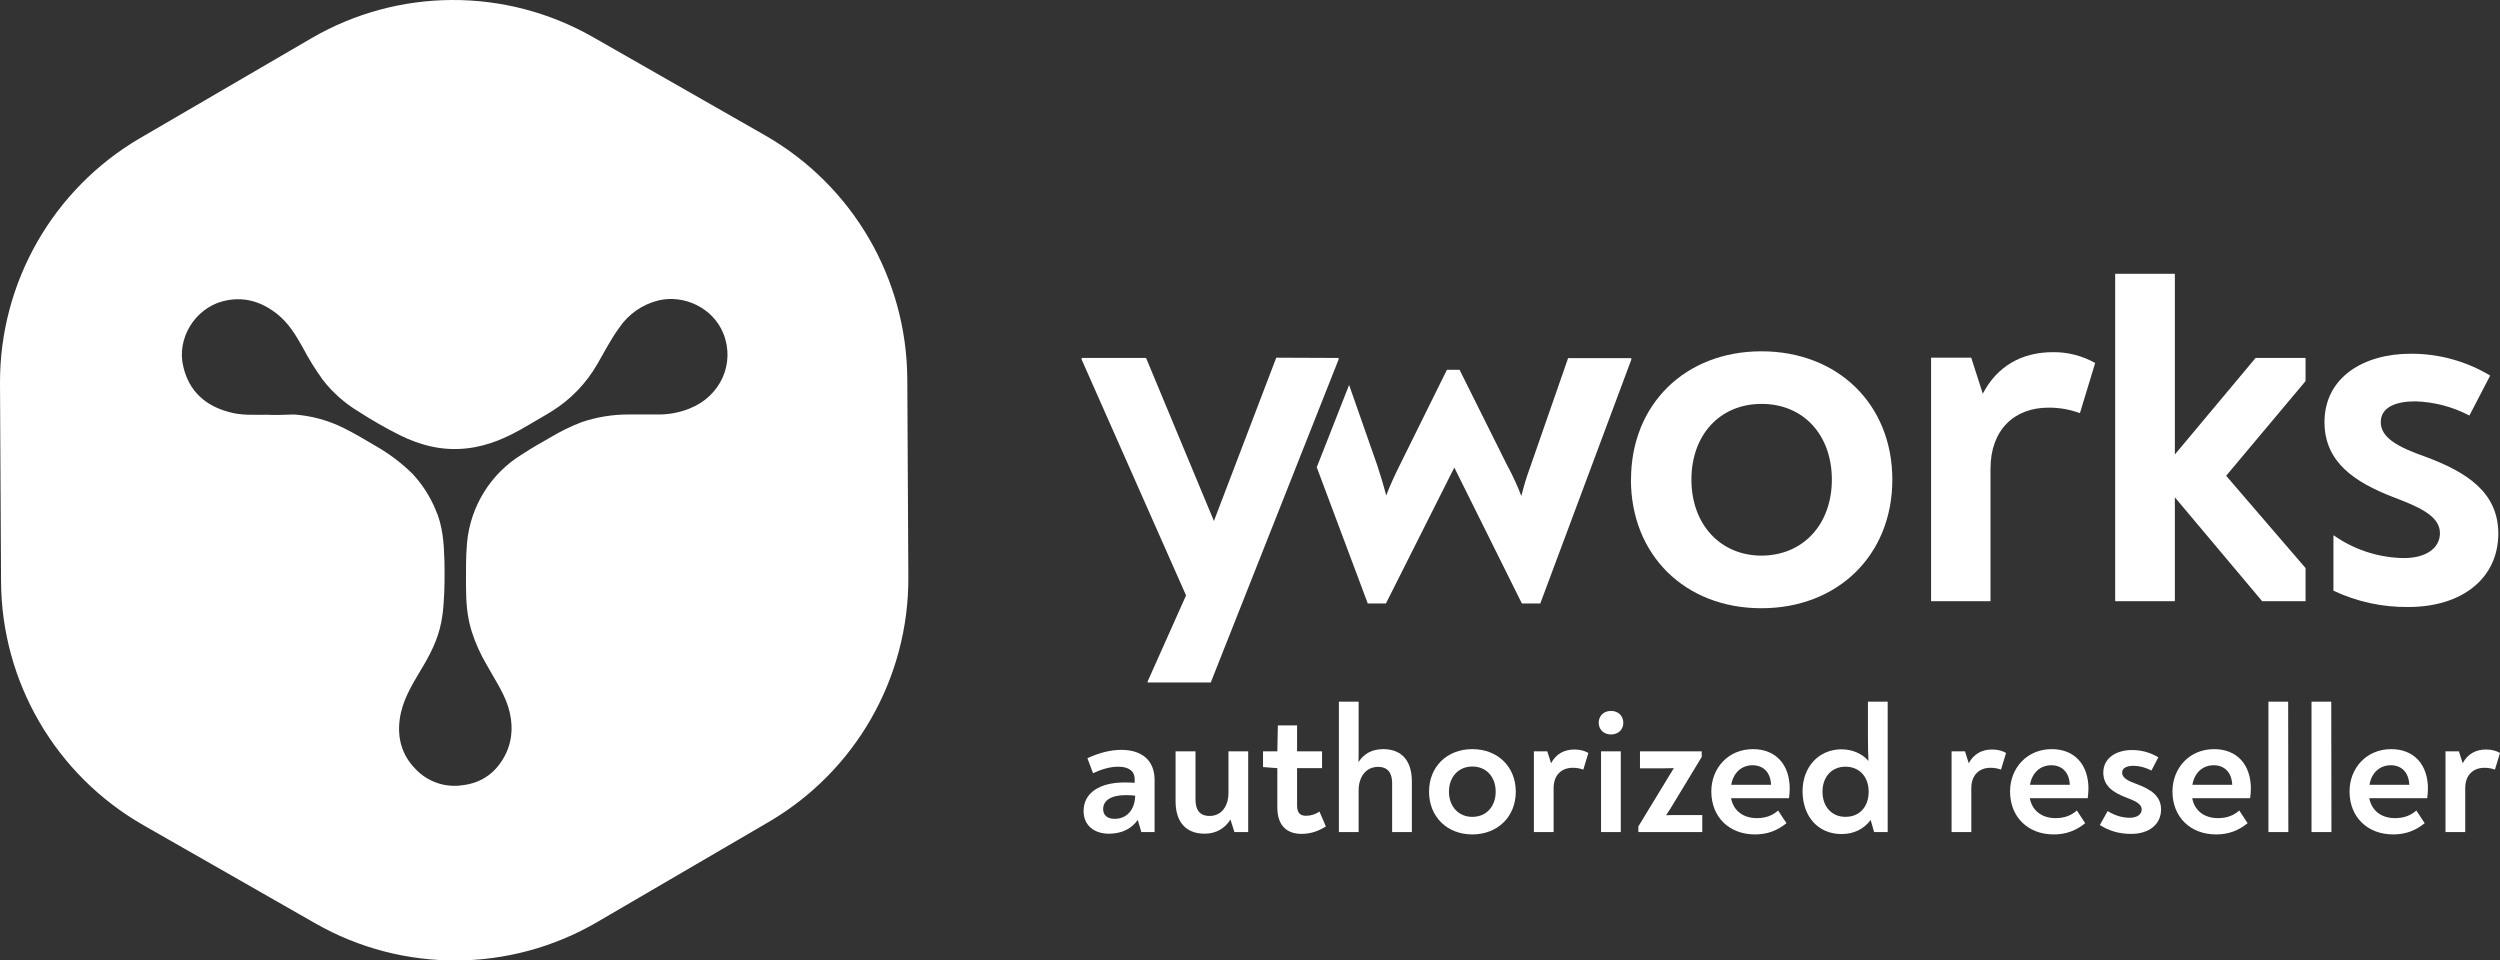 <?xml version="1.0" encoding="UTF-8"?>
<svg id="uuid-5fe6b027-18a3-4f6e-ba7c-09462064fef5" data-name="blau onecolor Kopie" xmlns="http://www.w3.org/2000/svg" xmlns:xlink="http://www.w3.org/1999/xlink" viewBox="0 0 711.002 273.161">
  <rect x="0" y="0" width="711.002" height="273.161" fill="#333333" stroke="none"/>
  <defs>
    <style>
      .uuid-8333dc62-2d09-4bea-953c-33cca282b477 {
        clip-path: url(#uuid-5626f50e-e40a-44d1-a3be-d0599daccd03);
      }

      .uuid-5db4ce6f-0cf6-4cea-90d0-4e63dfe2f3d0 {
        clip-path: url(#uuid-8b0ef354-305e-48f5-9871-2886ed8b7a79);
      }

      .uuid-0fdca160-d030-429e-b51d-fea2443654d0 {
        fill: none;
      }

      .uuid-0fdca160-d030-429e-b51d-fea2443654d0, .uuid-21a07d09-173d-4561-b9fa-1d3dc71d5d27 {
        stroke-width: 0px;
      }

      .uuid-21a07d09-173d-4561-b9fa-1d3dc71d5d27 {
        fill: #fff;
      }
    </style>
    <clipPath id="uuid-5626f50e-e40a-44d1-a3be-d0599daccd03">
      <rect class="uuid-0fdca160-d030-429e-b51d-fea2443654d0" width="710.638" height="273.161"/>
    </clipPath>
    <clipPath id="uuid-8b0ef354-305e-48f5-9871-2886ed8b7a79">
      <rect class="uuid-0fdca160-d030-429e-b51d-fea2443654d0" y="0" width="710.638" height="273.161"/>
    </clipPath>
  </defs>
  <g id="uuid-b0a77fd0-e59b-404f-a0c3-7292a8465e9a" data-name="yWorks - Orange-tde-H">
    <g class="uuid-8333dc62-2d09-4bea-953c-33cca282b477">
      <g class="uuid-5db4ce6f-0cf6-4cea-90d0-4e63dfe2f3d0">
        <path class="uuid-21a07d09-173d-4561-b9fa-1d3dc71d5d27" d="M463.861,136.409c0-21.39,15.407-36.498,37.097-36.498s37.224,15.055,37.224,36.498-15.482,36.573-37.246,36.573-37.097-15.183-37.097-36.573M520.98,136.409c0-12.715-8.077-21.54-19.97-21.54s-19.97,8.825-19.97,21.54,8.227,21.615,19.97,21.615c11.892-.075,19.97-8.975,19.97-21.615"/>
        <path class="uuid-21a07d09-173d-4561-b9fa-1d3dc71d5d27" d="M595.869,103.223l-4.338,14.285c-2.87-1.069-5.912-1.601-8.975-1.571-9.723,0-16.454,6.357-16.454,17.352v37.695h-16.903v-69.257h11.421l3.291,10.246c4.039-7.778,10.994-11.817,19.97-11.817,4.188-.041,8.314,1.017,11.967,3.067"/>
        <polygon class="uuid-21a07d09-173d-4561-b9fa-1d3dc71d5d27" points="380.692 101.802 380.692 102.251 344.343 194.096 326.393 194.096 326.393 193.797 337.313 169.339 307.62 102.251 307.62 101.802 325.944 101.802 345.241 148.173 362.966 101.728 380.692 101.802"/>
        <path class="uuid-21a07d09-173d-4561-b9fa-1d3dc71d5d27" d="M445.986,101.802l-10.695,30.739c-1.038,2.789-1.911,5.636-2.618,8.526-1.148-3.004-2.497-5.928-4.039-8.751l-13.537-27.15h-3.59l-13.462,27.224c-1.421,2.842-2.618,5.46-3.814,8.526-.748-2.917-1.571-5.609-2.468-8.377l-8.078-23.058-9.199,23.41,14.51,38.742h5.161l19.446-38.667,19.221,38.667h5.236l25.878-69.332v-.449h-17.95v-.052Z"/>
        <path class="uuid-21a07d09-173d-4561-b9fa-1d3dc71d5d27" d="M689.658,129.849c-7.405-2.618-12.565-5.235-12.565-9.798,0-4.338,4.487-5.909,9.798-5.909,5.376.156,10.646,1.538,15.407,4.039l5.909-11.368c-6.839-4.115-14.681-6.263-22.662-6.208-13.238,0-24.457,6.657-24.457,19.446,0,11.368,8.526,17.052,19.521,21.316,6.806,2.618,13.313,5.161,13.313,10.246,0,4.338-4.039,7.105-10.246,7.105-6.726-.086-13.289-2.083-18.922-5.759l-1.122-.748v15.781c6.66,3.146,13.95,4.732,21.316,4.637,15.183,0,25.579-8.078,25.579-20.942-.075-11.593-8.751-17.352-20.867-21.839"/>
        <polygon class="uuid-21a07d09-173d-4561-b9fa-1d3dc71d5d27" points="655.703 161.561 633.115 135.309 655.703 108.384 655.703 101.802 641.492 101.802 618.531 129.251 618.531 77.869 601.561 77.869 601.561 170.985 618.531 170.985 618.531 141.442 643.362 170.985 655.703 170.985 655.703 161.561"/>
        <path class="uuid-21a07d09-173d-4561-b9fa-1d3dc71d5d27" d="M258.033,107.786c-.15-28.636-15.539-55.025-40.388-69.257l-48.989-27.972c-24.874-14.207-55.437-14.064-80.177.374l-48.764,28.421C15.023,53.834-.104,80.356.001,108.982l.299,56.393c.15,28.636,15.539,55.025,40.388,69.257l48.989,27.972c24.874,14.207,55.437,14.064,80.177-.374l48.69-28.421c24.758-14.427,39.929-40.976,39.79-69.631l-.299-56.393ZM196.18,116.162c-2.873,1.166-5.949,1.75-9.05,1.72h-8.227c-4.577-.029-9.127.704-13.463,2.169-3.036,1.163-5.964,2.589-8.751,4.263-2.767,1.571-5.535,3.141-8.152,4.862-8.913,5.423-14.737,14.742-15.707,25.13-.374,4.114-.299,8.227-.299,12.416,0,4.413.299,8.751,1.645,12.939,1.031,3.207,2.41,6.292,4.114,9.2,2.169,3.964,4.787,7.703,6.208,12.041,1.421,4.562,1.421,9.05-.598,13.388-2.543,5.235-6.656,8.377-12.49,9.05-4.942.711-9.918-1.05-13.313-4.712-3.739-3.814-5.16-8.676-4.413-14.061.673-5.086,3.216-9.349,5.759-13.612,2.693-4.413,5.086-8.9,6.058-14.061.339-1.804.564-3.628.673-5.46.299-3.964.299-7.853.224-11.817-.15-5.086-.449-10.172-2.618-14.884-1.56-3.699-3.763-7.092-6.507-10.022-3.113-3.055-6.607-5.694-10.396-7.853-3.067-1.795-6.133-3.665-9.349-5.235-4.354-2.128-9.077-3.398-13.911-3.74-2.842.075-5.408.224-7.554.075-3.889,0-7.404.224-10.845-.748-6.806-1.795-11.443-5.909-13.088-12.939-1.944-7.928,3.216-16.379,11.069-18.549,5.834-1.571,10.994-.075,15.632,3.59,3.216,2.543,5.235,5.909,7.18,9.349,1.713,3.279,3.663,6.429,5.834,9.424,2.768,3.555,6.165,6.572,10.022,8.9,3.837,2.484,7.806,4.757,11.892,6.806,5.909,2.917,12.116,4.487,18.922,3.739,6.282-.673,11.817-3.216,17.127-6.357,2.318-1.421,4.712-2.693,7.105-4.189,5.35-3.328,9.795-7.927,12.939-13.388,2.019-3.441,3.814-7.03,6.208-10.321,2.649-3.939,6.679-6.742,11.294-7.853,7.105-1.646,15.407,2.019,18.399,9.498,3.366,8.526-.897,17.801-9.573,21.241Z"/>
      </g>
    </g>
  </g>
  <g>
    <path class="uuid-21a07d09-173d-4561-b9fa-1d3dc71d5d27" d="M328.364,221.808v14.832h-3.76l-1.03-3.45c-1.699,2.42-4.429,3.914-8.188,3.914-4.223,0-7.21-2.369-7.21-6.437,0-5.253,4.635-8.137,11.639-8.137,1.185,0,2.06.051,2.884.102v-1.03c0-2.369-1.751-3.553-4.686-3.553-2.266,0-4.789.721-7.158,1.854l-1.596-4.274c3.399-1.545,6.54-2.369,9.63-2.369,5.871,0,9.476,2.987,9.476,8.549ZM322.853,226.289c-.927-.103-1.648-.155-2.678-.155-4.068,0-6.437,1.442-6.437,3.965,0,1.803,1.236,2.781,3.296,2.781,3.296,0,5.716-2.42,5.819-6.592Z"/>
    <path class="uuid-21a07d09-173d-4561-b9fa-1d3dc71d5d27" d="M354.985,213.671v22.968h-3.914l-1.133-3.553c-1.545,2.472-4.068,4.017-7.312,4.017-5.562,0-8.291-3.553-8.291-9.218v-14.213h5.665v13.699c0,2.832,1.081,4.686,4.017,4.686,3.502,0,5.356-2.987,5.356-6.489v-11.896h5.613Z"/>
    <path class="uuid-21a07d09-173d-4561-b9fa-1d3dc71d5d27" d="M363.273,229.636v-11.175l-4.068-.309v-4.481h4.068l.155-7.364h5.459v7.364h7.106v4.79h-7.106v10.608c0,2.266,1.03,2.936,2.523,2.936,1.339,0,2.575-.36,3.862-1.185l1.802,4.223c-2.111,1.339-4.326,2.112-6.952,2.112-4.12,0-6.85-2.369-6.85-7.519Z"/>
    <path class="uuid-21a07d09-173d-4561-b9fa-1d3dc71d5d27" d="M401.534,222.22v14.419h-5.613v-13.956c0-2.781-1.185-4.583-3.965-4.583-3.657,0-5.562,3.039-5.562,6.695v11.845h-5.613v-37.079h5.613v13.699c0,1.081,0,2.111-.051,3.502,1.442-2.266,3.708-3.708,7.055-3.708,5.407,0,8.137,3.502,8.137,9.167Z"/>
    <path class="uuid-21a07d09-173d-4561-b9fa-1d3dc71d5d27" d="M406.423,225.155c0-7.106,5.098-12.102,12.308-12.102s12.359,4.996,12.359,12.102-5.149,12.154-12.359,12.154-12.308-5.047-12.308-12.154ZM425.374,225.155c0-4.223-2.678-7.158-6.643-7.158-3.914,0-6.644,2.936-6.644,7.158s2.729,7.159,6.644,7.159c3.965,0,6.643-2.936,6.643-7.159Z"/>
    <path class="uuid-21a07d09-173d-4561-b9fa-1d3dc71d5d27" d="M451.738,214.135l-1.442,4.738c-.875-.309-1.802-.515-2.987-.515-3.245,0-5.459,2.111-5.459,5.768v12.514h-5.613v-22.968h3.811l1.081,3.399c1.339-2.575,3.656-3.914,6.643-3.914,1.597,0,2.884.361,3.965.979Z"/>
    <path class="uuid-21a07d09-173d-4561-b9fa-1d3dc71d5d27" d="M454.67,205.535c0-1.854,1.339-3.348,3.502-3.348s3.502,1.494,3.502,3.399c0,1.854-1.391,3.296-3.502,3.296-2.163,0-3.502-1.493-3.502-3.347ZM455.34,213.671h5.613v22.968h-5.613v-22.968Z"/>
    <path class="uuid-21a07d09-173d-4561-b9fa-1d3dc71d5d27" d="M484.126,231.799v4.841h-18.179v-1.597l8.549-14.059c.515-.875.979-1.597,1.545-2.523-1.287.051-1.854.051-2.832.051h-6.798v-4.841h17.561v1.596l-7.982,13.184c-.669,1.133-1.339,2.215-2.163,3.399,1.442-.051,2.472-.051,3.656-.051h6.644Z"/>
    <path class="uuid-21a07d09-173d-4561-b9fa-1d3dc71d5d27" d="M508.998,224.332c0,.824-.103,1.751-.206,2.678h-16.48c.721,3.708,3.605,5.665,7.313,5.665,2.626,0,4.48-.772,6.077-2.163l2.369,3.605c-2.626,2.111-5.407,3.193-8.96,3.193-7.364,0-12.411-4.995-12.411-12.205,0-6.746,4.892-12.051,11.845-12.051,6.489,0,10.454,4.377,10.454,11.278ZM492.364,223.199h11.33c-.155-3.657-2.318-5.562-5.253-5.562-3.039,0-5.459,2.008-6.077,5.562Z"/>
    <path class="uuid-21a07d09-173d-4561-b9fa-1d3dc71d5d27" d="M536.856,199.561v37.079h-3.862l-.979-3.45c-1.854,2.523-4.686,4.017-8.291,4.017-6.592,0-11.072-4.944-11.072-12.205,0-6.901,4.635-11.896,11.072-11.896,3.09,0,5.871,1.236,7.673,3.296-.103-2.111-.154-4.068-.154-6.592v-10.248h5.613ZM531.449,225.155c0-4.223-2.627-7.106-6.592-7.106-3.914,0-6.54,2.884-6.54,7.106,0,4.274,2.627,7.159,6.54,7.159,4.017,0,6.592-2.884,6.592-7.159Z"/>
    <path class="uuid-21a07d09-173d-4561-b9fa-1d3dc71d5d27" d="M570.531,214.135l-1.442,4.738c-.875-.309-1.802-.515-2.987-.515-3.245,0-5.459,2.111-5.459,5.768v12.514h-5.613v-22.968h3.811l1.081,3.399c1.339-2.575,3.656-3.914,6.643-3.914,1.597,0,2.884.361,3.965.979Z"/>
    <path class="uuid-21a07d09-173d-4561-b9fa-1d3dc71d5d27" d="M593.96,224.332c0,.824-.103,1.751-.206,2.678h-16.48c.721,3.708,3.605,5.665,7.313,5.665,2.626,0,4.48-.772,6.077-2.163l2.369,3.605c-2.626,2.111-5.407,3.193-8.96,3.193-7.364,0-12.411-4.995-12.411-12.205,0-6.746,4.892-12.051,11.845-12.051,6.489,0,10.454,4.377,10.454,11.278ZM577.326,223.199h11.33c-.155-3.657-2.318-5.562-5.253-5.562-3.039,0-5.459,2.008-6.077,5.562Z"/>
    <path class="uuid-21a07d09-173d-4561-b9fa-1d3dc71d5d27" d="M597.202,234.631l2.214-3.965c1.957,1.236,4.12,1.905,6.283,1.905,2.06,0,3.399-.927,3.399-2.369,0-1.699-2.163-2.523-4.429-3.399-3.656-1.39-6.489-3.296-6.489-7.055,0-4.223,3.759-6.437,8.137-6.437,2.627,0,5.047.618,7.519,2.06l-1.956,3.76c-1.7-.875-3.554-1.339-5.099-1.339-1.751,0-3.244.515-3.244,1.957,0,1.494,1.699,2.369,4.171,3.245,4.017,1.493,6.9,3.399,6.9,7.21,0,4.274-3.45,6.953-8.497,6.953-3.399,0-6.231-.824-8.909-2.523Z"/>
    <path class="uuid-21a07d09-173d-4561-b9fa-1d3dc71d5d27" d="M640.15,224.332c0,.824-.103,1.751-.206,2.678h-16.48c.721,3.708,3.605,5.665,7.313,5.665,2.626,0,4.48-.772,6.077-2.163l2.369,3.605c-2.626,2.111-5.407,3.193-8.96,3.193-7.364,0-12.411-4.995-12.411-12.205,0-6.746,4.892-12.051,11.845-12.051,6.489,0,10.454,4.377,10.454,11.278ZM623.515,223.199h11.33c-.155-3.657-2.318-5.562-5.253-5.562-3.039,0-5.459,2.008-6.077,5.562Z"/>
    <path class="uuid-21a07d09-173d-4561-b9fa-1d3dc71d5d27" d="M645.142,199.561h5.613l.052,37.079h-5.665v-37.079Z"/>
    <path class="uuid-21a07d09-173d-4561-b9fa-1d3dc71d5d27" d="M657.397,199.561h5.613l.052,37.079h-5.665v-37.079Z"/>
    <path class="uuid-21a07d09-173d-4561-b9fa-1d3dc71d5d27" d="M690.509,224.332c0,.824-.103,1.751-.206,2.678h-16.48c.721,3.708,3.605,5.665,7.313,5.665,2.626,0,4.48-.772,6.077-2.163l2.369,3.605c-2.627,2.111-5.407,3.193-8.96,3.193-7.364,0-12.411-4.995-12.411-12.205,0-6.746,4.892-12.051,11.845-12.051,6.489,0,10.454,4.377,10.454,11.278ZM673.874,223.199h11.33c-.155-3.657-2.318-5.562-5.253-5.562-3.039,0-5.459,2.008-6.077,5.562Z"/>
    <path class="uuid-21a07d09-173d-4561-b9fa-1d3dc71d5d27" d="M711.002,214.135l-1.442,4.738c-.875-.309-1.802-.515-2.987-.515-3.245,0-5.459,2.111-5.459,5.768v12.514h-5.613v-22.968h3.811l1.081,3.399c1.339-2.575,3.656-3.914,6.643-3.914,1.597,0,2.884.361,3.965.979Z"/>
  </g>
</svg>